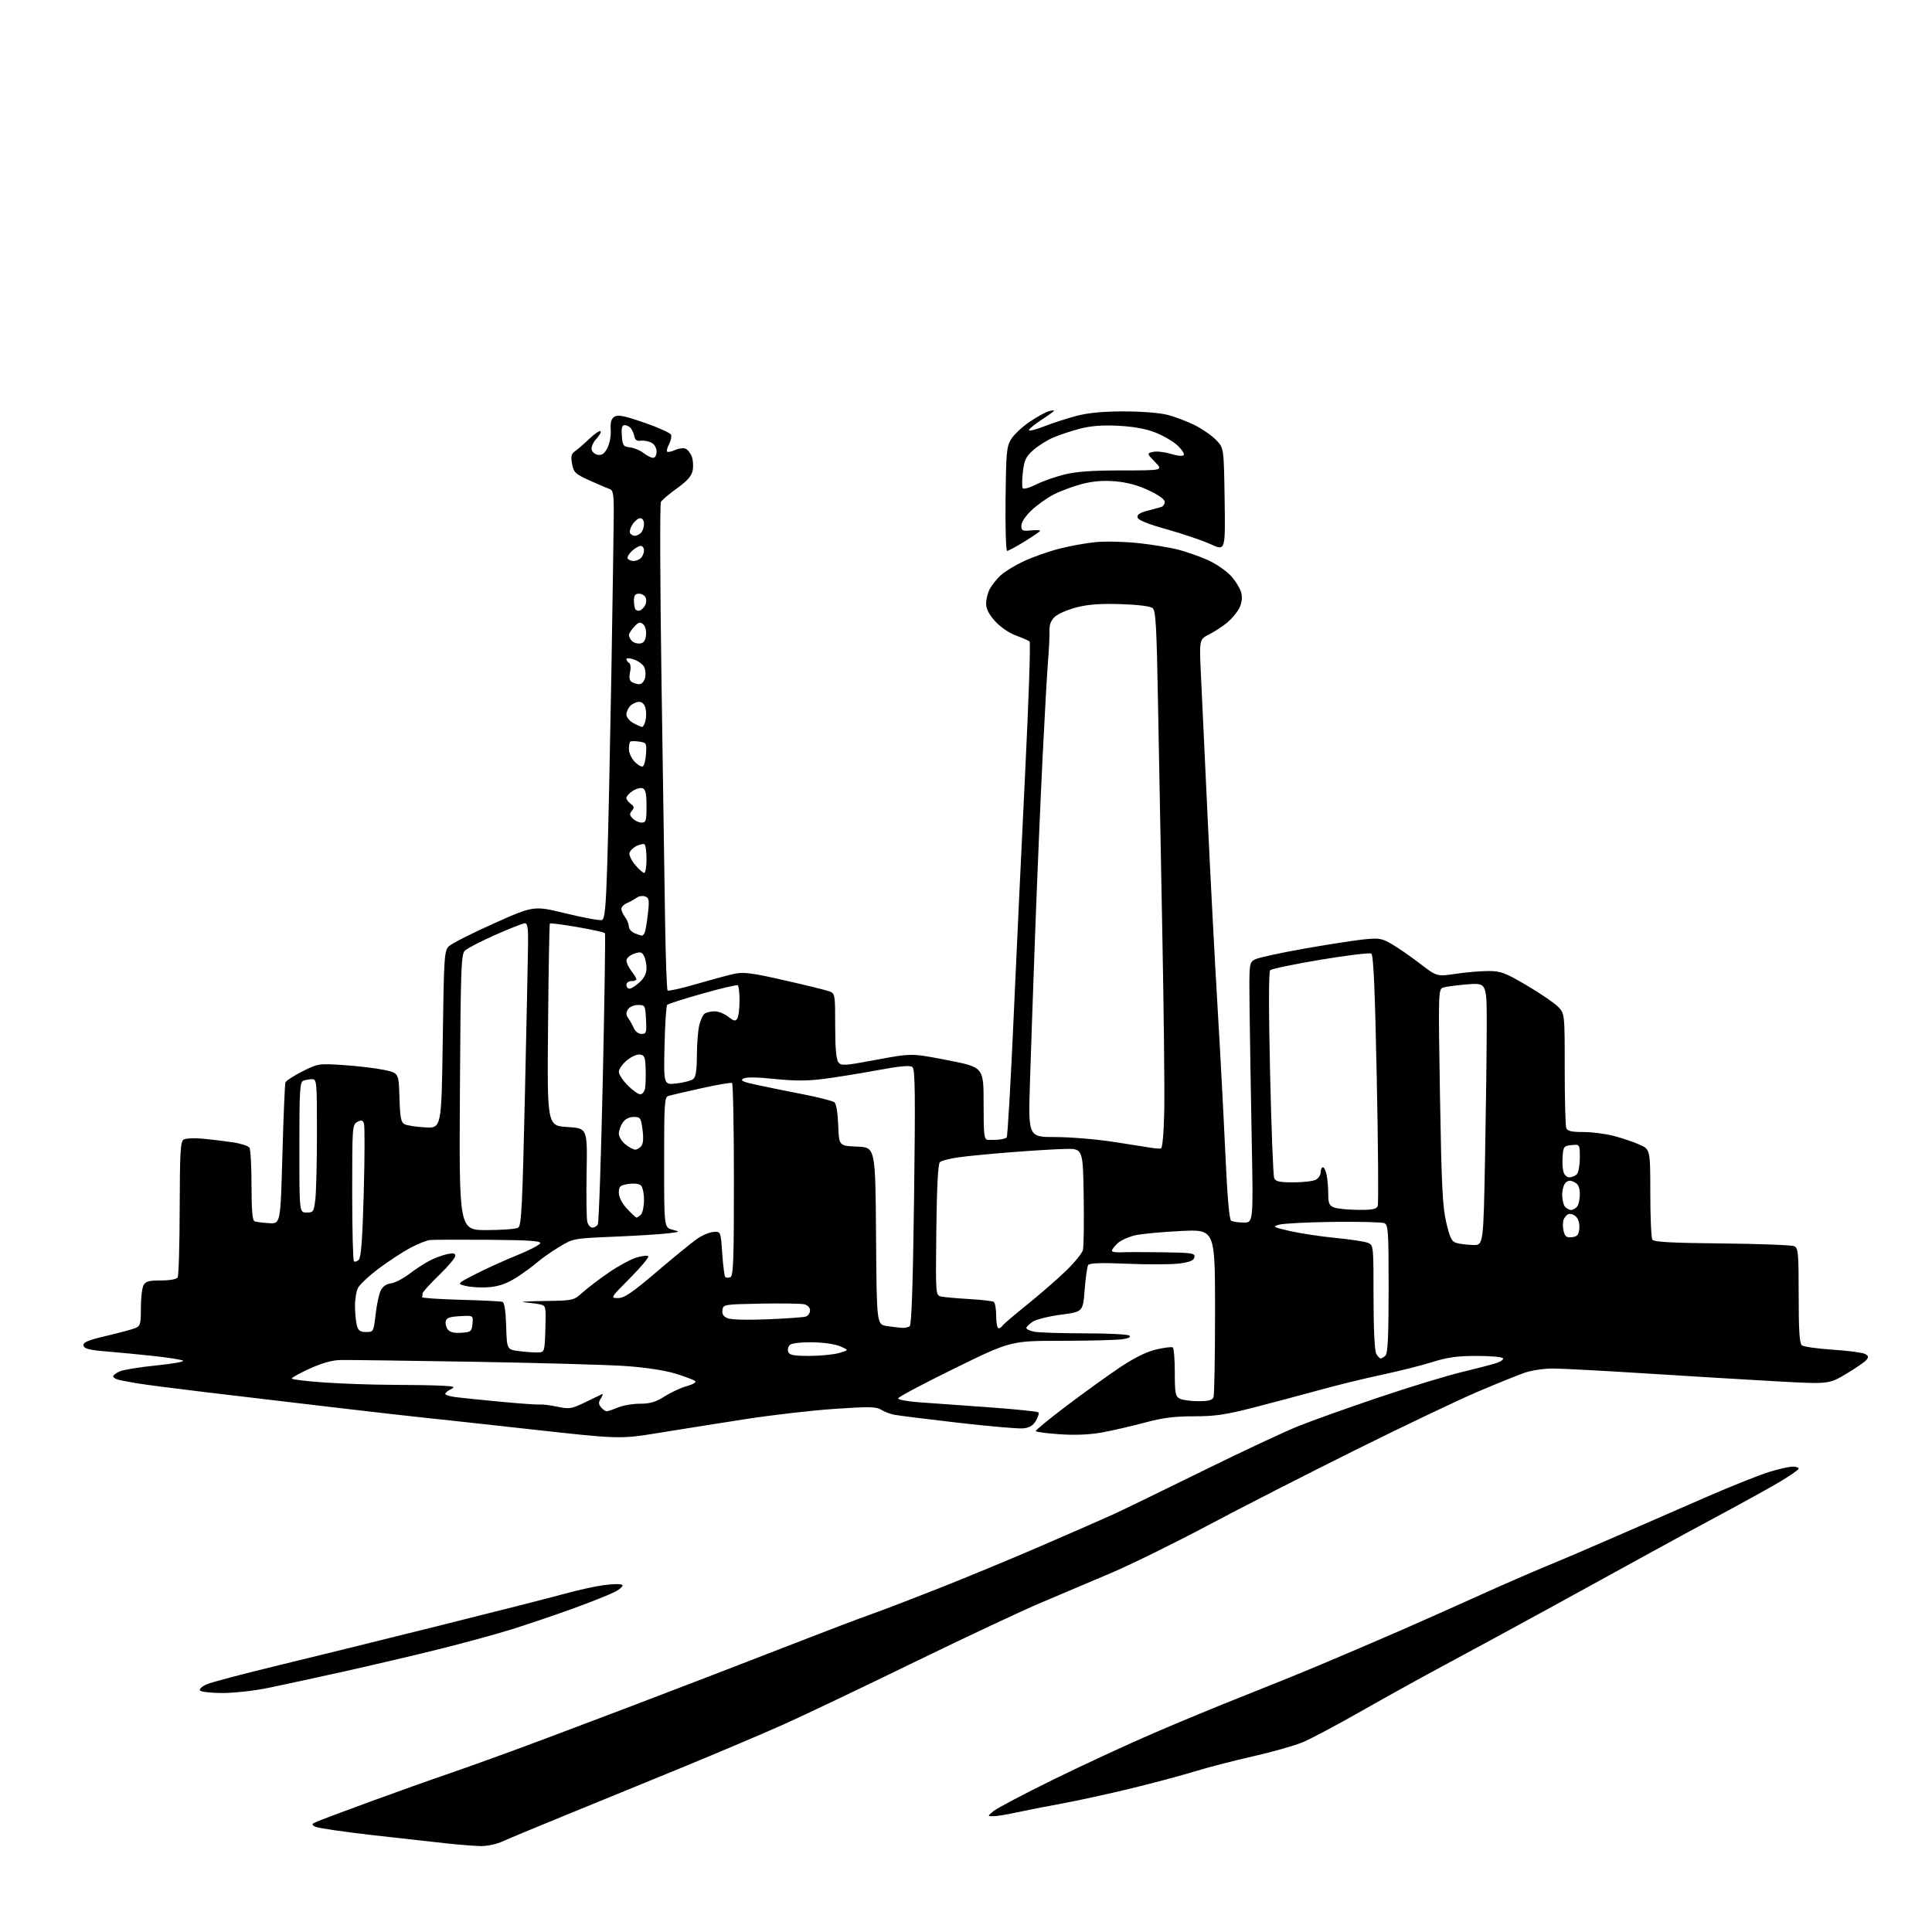 <?xml version="1.0" encoding="UTF-8" standalone="no"?>
<svg 
  version="1.1" 
  xmlns="http://www.w3.org/2000/svg" 
  xmlns:xlink="http://www.w3.org/1999/xlink" 
  xmlns:svg="http://www.w3.org/2000/svg"
  xmlns:rdf="http://www.w3.org/1999/02/22-rdf-syntax-ns#"
  xmlns:cc="http://creativecommons.org/ns#"
  xmlns:dc="http://purl.org/dc/elements/1.1/"
  viewBox="0 0 768 768"
  width="768"
  height="768"
>
<style>svg {background-color: white; }</style>"
<path stroke="none" fill="black" fill-rule="evenodd" d="M191.00,733.84C188.53,733.78 182.68,733.33 178.00,732.83C173.32,732.33 159.94,730.84 148.25,729.51C136.56,728.18 126.22,726.66 125.27,726.13C123.73,725.27 123.81,725.05 126.02,724.10C127.38,723.51 136.60,720.06 146.50,716.42C156.40,712.78 171.47,707.41 180.00,704.49C188.53,701.56 205.62,695.35 218.00,690.68C230.38,686.01 245.45,680.31 251.50,678.02C257.55,675.73 271.95,670.22 283.50,665.77C295.05,661.33 311.93,654.80 321.00,651.26C330.07,647.72 341.32,643.46 346.00,641.80C350.68,640.14 363.05,635.40 373.50,631.27C383.95,627.14 402.18,619.59 414.00,614.48C425.82,609.37 438.65,603.75 442.50,602.00C446.35,600.24 462.32,592.48 478.00,584.76C493.68,577.04 511.00,568.93 516.50,566.75C522.00,564.56 536.31,559.47 548.31,555.42C560.30,551.38 574.93,546.91 580.81,545.49C586.69,544.07 592.97,542.44 594.76,541.87C596.55,541.30 597.76,540.43 597.45,539.92C597.14,539.41 592.43,539.00 586.99,539.00C579.27,539.00 575.39,539.54 569.30,541.46C565.01,542.81 556.10,545.05 549.50,546.45C542.90,547.84 531.65,550.59 524.50,552.56C517.35,554.53 505.49,557.68 498.14,559.57C487.19,562.38 482.93,563.00 474.58,563.00C466.81,563.00 462.16,563.60 454.95,565.54C449.75,566.94 442.12,568.69 438.00,569.44C433.05,570.32 427.34,570.56 421.23,570.14C416.13,569.79 411.86,569.22 411.73,568.88C411.60,568.54 417.22,563.94 424.21,558.66C431.20,553.39 440.74,546.53 445.41,543.41C451.04,539.67 455.85,537.31 459.63,536.43C462.78,535.70 465.72,535.33 466.18,535.61C466.63,535.89 467.00,540.35 467.00,545.52C467.00,553.80 467.23,555.05 468.93,555.96C470.00,556.53 473.32,557.00 476.33,557.00C480.38,557.00 481.94,556.59 482.39,555.42C482.73,554.55 483.00,539.18 483.00,521.26C483.00,488.69 483.00,488.69 469.52,489.34C462.10,489.69 453.89,490.46 451.27,491.05C448.65,491.64 445.49,493.07 444.25,494.23C443.01,495.40 442.00,496.73 442.00,497.19C442.00,497.66 443.69,497.94 445.75,497.82C447.81,497.70 455.27,497.69 462.32,497.80C473.94,497.98 475.11,498.16 474.81,499.75C474.56,501.04 473.05,501.69 468.99,502.25C465.97,502.66 456.70,502.72 448.39,502.37C437.32,501.91 433.08,502.06 432.55,502.92C432.15,503.56 431.53,507.99 431.16,512.77C430.50,521.45 430.50,521.45 421.76,522.60C416.95,523.24 411.89,524.50 410.51,525.40C409.13,526.31 408.00,527.43 408.00,527.90C408.00,528.37 409.41,529.03 411.12,529.38C412.84,529.72 421.73,530.01 430.87,530.02C440.02,530.02 448.10,530.41 448.83,530.87C449.73,531.44 448.93,531.92 446.33,532.35C444.22,532.69 433.34,532.98 422.15,532.99C401.81,533.00 401.81,533.00 379.40,543.98C367.08,550.02 357.00,555.38 357.00,555.89C357.00,556.40 360.71,557.09 365.25,557.42C369.79,557.74 382.19,558.63 392.81,559.40C403.43,560.16 412.41,561.08 412.77,561.43C413.12,561.79 412.68,563.30 411.78,564.79C410.58,566.77 409.19,567.58 406.60,567.81C404.65,567.98 393.03,566.96 380.78,565.55C368.53,564.14 357.15,562.72 355.50,562.39C353.85,562.07 351.49,561.16 350.25,560.38C348.35,559.17 345.46,559.12 331.75,560.05C322.81,560.65 306.95,562.48 296.50,564.10C286.05,565.72 270.50,568.19 261.94,569.58C246.38,572.11 246.38,572.11 209.94,568.06C189.90,565.83 170.80,563.75 167.50,563.43C164.20,563.11 148.45,561.31 132.50,559.43C116.55,557.55 93.83,554.85 82.00,553.45C70.17,552.04 57.80,550.44 54.50,549.89C51.20,549.34 47.71,548.66 46.75,548.38C45.79,548.10 45.00,547.52 45.00,547.09C45.00,546.67 46.15,545.79 47.57,545.15C48.98,544.51 55.51,543.45 62.08,542.79C68.65,542.13 73.45,541.27 72.74,540.88C72.04,540.48 66.97,539.67 61.48,539.07C55.99,538.47 47.45,537.65 42.51,537.24C35.38,536.65 33.45,536.16 33.21,534.87C32.97,533.59 34.83,532.79 42.20,531.05C47.32,529.85 52.51,528.45 53.75,527.95C55.79,527.13 56.00,526.37 56.00,519.96C56.00,516.06 56.47,512.00 57.04,510.93C57.88,509.36 59.16,509.00 63.98,509.00C67.50,509.00 70.18,508.51 70.62,507.80C71.03,507.14 71.40,494.75 71.43,480.26C71.49,458.04 71.73,453.78 72.99,453.00C73.81,452.50 77.19,452.33 80.49,452.63C83.80,452.94 89.17,453.58 92.42,454.07C95.68,454.55 98.71,455.52 99.16,456.22C99.60,456.93 99.98,463.70 99.98,471.28C100.00,481.39 100.33,485.18 101.25,485.51C101.94,485.76 104.53,486.08 107.00,486.23C111.50,486.50 111.50,486.50 112.26,459.00C112.68,443.88 113.22,430.95 113.47,430.29C113.71,429.62 116.74,427.65 120.20,425.90C126.39,422.78 126.65,422.74 136.49,423.38C142.00,423.74 149.20,424.59 152.50,425.27C158.50,426.50 158.50,426.50 158.79,436.23C159.02,444.22 159.38,446.13 160.79,446.89C161.74,447.39 165.43,447.96 169.00,448.15C175.50,448.50 175.50,448.50 176.00,413.28C176.48,379.72 176.59,377.96 178.50,376.10C179.60,375.03 187.63,370.97 196.35,367.07C212.19,359.99 212.19,359.99 225.04,363.12C232.11,364.85 238.52,366.01 239.29,365.72C240.41,365.29 240.84,360.77 241.39,343.84C241.77,332.10 242.50,297.98 243.02,268.00C243.53,238.02 243.96,209.32 243.98,204.22C244.00,196.26 243.75,194.85 242.25,194.35C241.29,194.03 237.71,192.51 234.31,190.97C228.67,188.41 228.06,187.83 227.42,184.42C226.85,181.38 227.07,180.43 228.61,179.34C229.65,178.61 232.21,176.38 234.31,174.39C236.40,172.40 238.39,171.06 238.73,171.39C239.06,171.73 238.32,173.09 237.08,174.41C235.84,175.74 234.98,177.65 235.17,178.66C235.36,179.67 236.50,180.64 237.70,180.81C239.29,181.04 240.31,180.29 241.46,178.07C242.35,176.36 242.92,173.22 242.77,170.90C242.57,167.87 242.96,166.48 244.24,165.65C245.62,164.76 248.09,165.25 256.11,168.01C261.68,169.93 266.47,172.09 266.75,172.82C267.03,173.54 266.68,175.23 265.96,176.57C265.25,177.90 264.91,179.24 265.20,179.54C265.50,179.83 266.90,179.55 268.31,178.91C269.72,178.26 271.58,178.01 272.45,178.34C273.32,178.68 274.46,180.09 274.99,181.47C275.52,182.86 275.68,185.37 275.34,187.04C274.90,189.25 273.21,191.17 269.12,194.10C266.04,196.31 263.16,198.75 262.72,199.53C262.28,200.31 262.39,232.13 262.95,270.23C263.51,308.33 264.15,351.57 264.38,366.31C264.61,381.06 265.06,393.40 265.39,393.73C265.72,394.05 270.83,392.92 276.75,391.19C282.66,389.47 289.47,387.63 291.88,387.11C295.56,386.31 298.78,386.72 311.88,389.70C320.47,391.65 328.51,393.63 329.75,394.10C331.92,394.92 332.00,395.40 332.00,407.78C332.00,416.51 332.40,421.14 333.25,422.25C334.40,423.75 335.63,423.67 348.44,421.27C362.38,418.66 362.38,418.66 376.69,421.45C391.00,424.24 391.00,424.24 391.00,438.62C391.00,451.61 391.17,453.01 392.75,453.11C393.71,453.17 395.62,453.13 397.00,453.02C398.38,452.92 399.80,452.53 400.17,452.16C400.54,451.80 401.78,430.35 402.93,404.50C404.08,378.65 406.16,334.59 407.54,306.58C408.92,278.57 409.71,255.36 409.28,254.99C408.85,254.63 406.39,253.55 403.81,252.61C401.09,251.60 397.64,249.23 395.56,246.94C393.12,244.24 392.00,242.04 392.00,239.95C392.00,238.27 392.63,235.69 393.41,234.20C394.19,232.72 396.10,230.29 397.66,228.81C399.22,227.33 403.43,224.75 407.00,223.08C410.57,221.41 416.93,219.17 421.13,218.10C425.32,217.02 431.84,215.85 435.63,215.49C439.41,215.13 447.00,215.31 452.50,215.89C458.00,216.48 465.19,217.66 468.48,218.52C471.77,219.39 477.06,221.26 480.24,222.69C483.42,224.12 487.55,226.97 489.41,229.03C491.27,231.09 493.09,234.14 493.46,235.81C493.89,237.77 493.58,239.91 492.60,241.81C491.76,243.43 489.65,245.96 487.90,247.43C486.16,248.90 482.93,251.01 480.73,252.14C476.73,254.18 476.73,254.18 477.37,267.84C477.73,275.35 478.92,300.85 480.03,324.50C481.13,348.15 482.91,382.12 483.98,400.00C485.05,417.88 486.44,444.20 487.09,458.50C487.85,475.40 488.65,484.76 489.38,485.23C490.00,485.64 492.23,485.98 494.35,485.98C498.20,486.00 498.20,486.00 497.59,453.75C497.25,436.01 496.87,412.74 496.74,402.02C496.50,382.55 496.50,382.55 499.06,381.31C500.46,380.63 509.24,378.73 518.56,377.08C527.88,375.44 538.51,373.79 542.19,373.42C548.28,372.80 549.28,372.97 553.42,375.40C555.92,376.86 560.94,380.34 564.58,383.14C571.20,388.21 571.20,388.21 578.64,387.11C582.73,386.50 588.58,386.00 591.64,386.00C596.60,386.00 598.24,386.61 606.85,391.68C612.16,394.80 617.74,398.59 619.25,400.10C622.00,402.85 622.00,402.85 622.00,424.84C622.00,436.94 622.27,447.55 622.61,448.42C623.07,449.62 624.68,450.00 629.40,450.00C632.80,450.00 638.23,450.69 641.48,451.54C644.72,452.38 649.32,453.93 651.69,454.98C656.00,456.89 656.00,456.89 656.02,474.19C656.02,483.71 656.39,492.07 656.83,492.76C657.44,493.72 664.22,494.09 684.57,494.29C699.38,494.44 712.29,494.93 713.25,495.39C714.83,496.13 715.00,498.09 715.00,514.98C715.00,528.79 715.33,534.02 716.25,534.77C716.94,535.34 722.45,536.12 728.50,536.52C734.55,536.91 740.32,537.67 741.31,538.19C742.79,538.96 742.90,539.42 741.90,540.63C741.22,541.44 737.58,543.94 733.81,546.18C726.96,550.25 726.96,550.25 705.73,549.07C694.05,548.42 670.77,547.02 654.00,545.95C637.23,544.89 620.70,544.01 617.28,544.01C613.87,544.00 608.92,544.73 606.28,545.62C603.65,546.51 595.20,549.92 587.50,553.19C579.80,556.47 557.75,566.97 538.50,576.54C519.25,586.11 492.97,599.54 480.09,606.40C467.21,613.25 450.11,621.67 442.09,625.11C434.07,628.54 421.43,633.90 414.00,637.02C406.57,640.14 383.85,650.80 363.50,660.71C343.15,670.63 319.98,681.67 312.00,685.26C304.02,688.85 284.90,696.96 269.50,703.28C254.10,709.60 233.18,718.17 223.00,722.31C212.82,726.46 202.47,730.77 200.00,731.90C197.37,733.10 193.63,733.91 191.00,733.84zM394.80,721.98C392.50,721.96 392.50,721.96 395.00,719.90C396.38,718.76 406.95,713.19 418.50,707.51C430.05,701.83 448.05,693.50 458.50,688.99C468.95,684.48 484.70,677.97 493.50,674.51C502.30,671.05 516.48,665.30 525.00,661.72C533.52,658.15 547.70,652.08 556.50,648.24C565.30,644.39 579.70,637.99 588.50,634.00C597.30,630.02 609.23,624.82 615.00,622.45C620.77,620.09 633.38,614.70 643.00,610.48C652.62,606.26 668.60,599.29 678.50,595.00C688.40,590.70 699.58,586.25 703.36,585.09C707.13,583.94 711.29,583.00 712.61,583.00C713.92,583.00 715.00,583.36 715.00,583.81C715.00,584.25 711.51,586.67 707.25,589.18C702.99,591.69 692.75,597.36 684.50,601.78C676.25,606.19 663.42,613.16 656.00,617.25C648.58,621.34 631.02,630.98 617.00,638.67C602.98,646.35 584.08,656.62 575.00,661.47C565.92,666.33 550.73,674.74 541.24,680.14C531.75,685.55 521.27,691.12 517.96,692.52C514.65,693.91 505.79,696.43 498.29,698.12C490.78,699.81 480.40,702.49 475.23,704.08C470.05,705.68 458.55,708.75 449.66,710.92C440.77,713.08 428.32,715.80 422.00,716.96C415.68,718.12 407.49,719.72 403.80,720.53C400.12,721.34 396.07,721.99 394.80,721.98zM88.45,673.00C83.87,673.00 79.83,672.54 79.49,671.98C79.14,671.42 80.35,670.32 82.18,669.53C84.01,668.74 96.07,665.54 109.00,662.41C121.93,659.29 151.18,652.07 174.00,646.38C196.82,640.69 219.55,634.91 224.49,633.53C229.44,632.15 236.41,630.61 239.99,630.12C243.57,629.62 246.89,629.58 247.37,630.03C247.85,630.47 246.46,631.74 244.30,632.85C242.13,633.96 234.65,636.93 227.67,639.46C220.70,641.99 209.93,645.64 203.74,647.58C197.56,649.52 184.40,653.12 174.50,655.58C164.60,658.04 147.47,662.06 136.44,664.51C125.40,666.96 111.97,669.88 106.58,670.98C101.19,672.09 93.03,673.00 88.45,673.00zM241.15,561.00C241.65,561.00 243.68,560.33 245.65,559.50C247.63,558.67 251.58,558.00 254.43,558.00C258.45,558.00 260.65,557.34 264.26,555.05C266.82,553.43 270.79,551.60 273.08,550.98C275.38,550.36 276.86,549.48 276.38,549.02C275.89,548.56 272.35,547.22 268.50,546.04C264.14,544.71 256.60,543.57 248.50,543.01C241.35,542.52 214.12,541.76 188.00,541.32C161.88,540.89 138.25,540.57 135.50,540.62C132.14,540.68 128.13,541.78 123.25,543.99C119.26,545.79 116.00,547.59 116.00,547.98C116.00,548.37 121.96,549.09 129.25,549.58C136.54,550.07 148.57,550.48 156.00,550.49C163.43,550.51 172.20,550.66 175.50,550.83C180.64,551.09 181.18,551.29 179.25,552.22C178.01,552.82 177.00,553.66 177.00,554.09C177.00,554.52 178.91,555.11 181.25,555.40C183.59,555.69 191.57,556.51 199.00,557.21C206.43,557.92 213.40,558.42 214.50,558.32C215.60,558.21 218.81,558.61 221.62,559.20C226.36,560.18 227.20,560.05 232.62,557.43C235.86,555.87 238.87,554.41 239.33,554.19C239.78,553.97 239.58,554.69 238.89,555.81C237.86,557.45 237.87,558.14 238.93,559.42C239.65,560.29 240.65,561.00 241.15,561.00zM548.84,540.00C549.26,540.00 550.14,539.46 550.80,538.80C551.67,537.93 552.00,530.64 552.00,512.27C552.00,489.08 551.85,486.88 550.25,486.22C549.29,485.82 540.17,485.60 530.00,485.72C519.83,485.85 510.15,486.34 508.50,486.82C505.70,487.63 505.99,487.80 512.78,489.36C516.78,490.28 524.88,491.51 530.78,492.08C536.67,492.65 542.51,493.53 543.75,494.04C545.98,494.95 546.00,495.13 546.00,515.54C546.00,527.82 546.42,536.91 547.04,538.07C547.60,539.13 548.41,540.00 548.84,540.00zM321.72,538.99C326.00,538.99 331.30,538.48 333.50,537.85C337.50,536.71 337.50,536.71 334.00,535.19C331.94,534.29 327.33,533.63 322.80,533.58C318.11,533.53 314.64,533.96 313.92,534.68C313.27,535.33 313.01,536.57 313.34,537.43C313.81,538.67 315.57,539.00 321.72,538.99zM214.00,537.61C216.46,537.50 216.51,537.34 216.79,528.28C217.06,519.38 216.99,519.04 214.79,518.54C213.53,518.26 210.70,517.88 208.50,517.68C206.30,517.49 209.79,517.26 216.25,517.17C227.99,517.00 227.99,517.00 231.75,513.64C233.81,511.79 238.54,508.21 242.26,505.68C245.98,503.15 250.82,500.54 253.01,499.88C255.21,499.22 257.32,498.99 257.70,499.37C258.08,499.75 254.83,503.65 250.47,508.03C242.62,515.93 242.58,516.00 245.67,516.00C248.18,516.00 251.19,513.95 261.14,505.48C267.94,499.69 275.13,493.82 277.12,492.44C279.11,491.05 282.03,489.82 283.62,489.71C286.50,489.50 286.50,489.50 287.10,498.27C287.43,503.09 287.97,507.31 288.31,507.64C288.64,507.97 289.55,508.00 290.33,507.70C291.52,507.25 291.75,501.02 291.74,469.06C291.74,448.10 291.40,430.75 291.00,430.50C290.60,430.25 285.15,431.19 278.88,432.58C272.62,433.97 266.71,435.33 265.75,435.62C264.14,436.09 264.00,438.23 264.00,462.04C264.00,487.94 264.00,487.94 267.25,488.80C270.47,489.65 270.46,489.66 265.50,490.28C262.75,490.63 253.17,491.22 244.21,491.60C228.02,492.28 227.88,492.30 222.35,495.64C219.28,497.48 215.36,500.23 213.63,501.74C211.90,503.26 208.15,505.99 205.30,507.82C201.70,510.12 198.50,511.29 194.81,511.64C191.89,511.92 187.70,511.75 185.50,511.25C181.50,510.35 181.50,510.35 189.00,506.49C193.12,504.37 200.52,501.01 205.43,499.03C210.34,497.04 214.54,494.88 214.76,494.21C215.07,493.29 210.13,492.96 194.33,492.84C182.88,492.76 172.38,492.79 171.00,492.92C169.62,493.05 166.03,494.48 163.00,496.10C159.97,497.73 154.36,501.41 150.53,504.28C146.69,507.15 142.99,510.63 142.29,512.00C141.60,513.38 141.07,516.75 141.11,519.50C141.16,522.25 141.51,525.62 141.89,527.00C142.44,528.95 143.25,529.50 145.55,529.50C148.46,529.50 148.51,529.41 149.31,522.50C149.75,518.65 150.66,514.38 151.34,513.00C152.13,511.39 153.57,510.38 155.37,510.17C156.92,510.00 160.23,508.28 162.74,506.37C165.25,504.45 168.92,502.07 170.90,501.07C172.88,500.06 175.96,498.93 177.75,498.54C180.21,498.01 181.00,498.18 181.00,499.24C181.00,500.02 178.07,503.47 174.50,506.92C170.93,510.38 168.00,513.61 168.00,514.10C168.00,514.60 167.89,515.29 167.75,515.63C167.61,515.98 174.47,516.45 183.00,516.68C191.53,516.91 199.05,517.28 199.71,517.50C200.52,517.77 201.02,521.04 201.21,527.20C201.50,536.50 201.50,536.50 206.50,537.11C209.25,537.45 212.62,537.68 214.00,537.61zM183.41,529.80C187.24,529.52 187.52,529.29 187.82,526.20C188.13,522.89 188.13,522.89 182.83,523.20C178.66,523.43 177.45,523.89 177.18,525.30C176.99,526.29 177.40,527.77 178.08,528.60C178.91,529.59 180.70,530.00 183.41,529.80zM358.50,527.84C359.60,527.91 360.99,527.64 361.60,527.23C362.36,526.73 362.90,510.87 363.36,475.88C363.89,434.87 363.77,425.05 362.71,424.18C361.77,423.39 357.88,423.75 348.46,425.49C341.33,426.80 331.68,428.36 327.00,428.94C320.90,429.71 315.50,429.69 307.86,428.90C300.86,428.16 296.61,428.12 295.47,428.76C294.09,429.53 295.30,430.08 301.11,431.32C305.17,432.19 313.45,433.87 319.50,435.05C325.55,436.24 331.04,437.65 331.71,438.19C332.43,438.78 333.04,442.50 333.21,447.34C333.50,455.50 333.50,455.50 340.74,455.79C347.97,456.09 347.97,456.09 348.24,491.29C348.50,526.50 348.50,526.50 352.50,527.11C354.70,527.44 357.40,527.77 358.50,527.84zM396.94,528.00C397.46,528.00 398.16,527.55 398.50,526.99C398.84,526.44 403.26,522.66 408.31,518.60C413.37,514.53 420.29,508.51 423.70,505.22C427.11,501.92 430.17,498.16 430.49,496.86C430.81,495.56 430.94,485.95 430.78,475.50C430.50,456.50 430.50,456.50 423.00,456.73C418.88,456.85 409.20,457.45 401.50,458.06C393.80,458.66 384.62,459.56 381.09,460.04C377.57,460.52 374.19,461.41 373.59,462.01C372.88,462.72 372.40,472.00 372.20,489.02C371.91,514.94 371.91,514.94 374.20,515.41C375.47,515.66 380.45,516.11 385.27,516.39C390.09,516.67 394.48,517.18 395.02,517.51C395.56,517.85 396.00,520.34 396.00,523.06C396.00,525.78 396.42,528.00 396.94,528.00zM305.00,524.45C312.43,524.14 319.29,523.66 320.25,523.38C321.21,523.10 322.00,522.00 322.00,520.95C322.00,519.80 321.11,518.82 319.75,518.48C318.51,518.18 310.75,518.06 302.50,518.21C287.79,518.49 287.49,518.54 287.18,520.76C286.95,522.34 287.55,523.31 289.18,524.01C290.57,524.60 296.94,524.78 305.00,524.45zM142.64,500.77C143.55,499.86 144.10,492.35 144.60,473.87C144.99,459.77 145.02,447.48 144.67,446.57C144.16,445.25 143.62,445.13 142.01,445.99C140.07,447.03 140.00,448.03 140.00,473.87C140.00,488.61 140.31,500.98 140.69,501.36C141.07,501.74 141.95,501.47 142.64,500.77zM585.59,494.90C589.68,495.00 589.68,495.00 590.34,459.75C590.70,440.36 591.00,416.90 591.00,407.60C591.00,390.70 591.00,390.70 583.20,391.30C578.92,391.64 574.57,392.23 573.55,392.62C571.77,393.30 571.73,394.99 572.42,435.92C573.02,471.39 573.44,479.75 574.91,485.98C576.41,492.29 577.06,493.56 579.09,494.13C580.42,494.50 583.34,494.85 585.59,494.90zM624.87,491.80C627.00,491.56 627.56,490.91 627.80,488.38C627.99,486.51 627.47,484.61 626.53,483.67C625.65,482.80 624.30,482.33 623.51,482.63C622.72,482.94 621.82,484.00 621.50,485.01C621.18,486.01 621.22,488.02 621.58,489.47C622.12,491.60 622.75,492.05 624.87,491.80zM193.50,488.98C199.55,488.98 205.18,488.54 206.00,488.02C207.28,487.21 207.67,479.30 208.67,434.79C209.32,406.03 209.88,379.01 209.92,374.75C209.98,368.94 209.67,367.00 208.67,367.00C207.94,367.00 202.66,369.08 196.92,371.62C191.19,374.16 185.75,376.98 184.82,377.87C183.30,379.35 183.12,384.59 182.82,434.25C182.50,489.00 182.50,489.00 193.50,488.98zM235.46,488.00C236.24,488.00 237.22,487.45 237.63,486.78C238.05,486.11 238.95,459.92 239.63,428.58C240.31,397.24 240.70,371.32 240.48,370.97C240.27,370.62 235.33,369.52 229.52,368.53C223.71,367.53 218.78,366.89 218.58,367.11C218.38,367.32 218.05,385.50 217.86,407.50C217.50,447.50 217.50,447.50 225.50,448.00C233.50,448.50 233.50,448.50 233.19,465.95C233.02,475.55 233.14,484.44 233.46,485.70C233.78,486.97 234.68,488.00 235.46,488.00zM253.04,484.00C253.35,484.00 254.14,483.46 254.80,482.80C255.46,482.14 256.00,479.50 256.00,476.92C256.00,474.28 255.43,471.77 254.69,471.16C253.94,470.53 251.79,470.32 249.69,470.66C246.45,471.19 246.00,471.60 246.00,474.10C246.00,475.90 247.18,478.22 249.24,480.47C251.03,482.41 252.74,484.00 253.04,484.00zM121.86,482.00C124.56,482.00 124.76,481.71 125.35,476.75C125.70,473.86 125.99,461.94 125.99,450.25C126.00,429.97 125.91,429.00 124.08,429.00C123.03,429.00 121.45,429.27 120.58,429.61C119.20,430.14 119.00,433.42 119.00,456.11C119.00,482.00 119.00,482.00 121.86,482.00zM539.78,480.94C545.55,480.99 547.19,480.67 547.67,479.41C548.01,478.54 547.84,455.77 547.29,428.81C546.56,393.03 545.98,379.60 545.11,379.07C544.46,378.66 535.37,379.77 524.92,381.51C514.46,383.26 505.47,385.13 504.93,385.67C504.31,386.29 504.29,400.79 504.88,426.57C505.38,448.53 506.11,467.29 506.50,468.25C507.08,469.68 508.48,470.00 514.17,470.00C518.00,470.00 522.00,469.53 523.07,468.96C524.13,468.40 525.00,467.05 525.00,465.96C525.00,464.88 525.39,464.00 525.88,464.00C526.36,464.00 527.03,465.41 527.38,467.12C527.72,468.84 528.00,472.23 528.00,474.66C528.00,478.29 528.39,479.22 530.25,479.97C531.49,480.47 535.78,480.90 539.78,480.94zM624.50,481.00C625.11,481.00 626.14,480.46 626.80,479.80C627.46,479.14 628.00,476.91 628.00,474.84C628.00,472.05 627.46,470.78 625.94,469.97C624.40,469.15 623.50,469.17 622.44,470.05C621.65,470.71 621.00,472.90 621.00,474.92C621.00,476.95 621.54,479.14 622.20,479.80C622.86,480.46 623.89,481.00 624.50,481.00zM623.82,468.00C624.80,468.00 626.14,467.46 626.80,466.80C627.46,466.14 628.00,463.19 628.00,460.24C628.00,454.87 628.00,454.87 624.75,455.19C621.76,455.48 621.47,455.81 621.18,459.40C621.00,461.55 621.13,464.36 621.45,465.65C621.79,467.02 622.78,468.00 623.82,468.00zM252.51,457.00C253.20,457.00 254.28,456.37 254.92,455.59C255.69,454.66 255.86,452.44 255.42,449.09C254.79,444.34 254.56,444.00 251.93,444.00C250.15,444.00 248.54,444.82 247.56,446.22C246.70,447.44 246.00,449.44 246.00,450.65C246.00,451.86 247.19,453.79 248.63,454.93C250.08,456.07 251.83,457.00 252.51,457.00zM461.50,456.52C462.10,456.41 462.63,450.32 462.81,441.42C462.98,433.21 462.63,401.52 462.04,371.00C461.44,340.48 460.67,299.18 460.32,279.24C459.78,248.89 459.43,242.78 458.19,241.74C457.27,240.98 452.43,240.37 445.52,240.15C437.45,239.89 432.57,240.25 427.95,241.43C424.43,242.34 420.54,244.02 419.31,245.18C417.73,246.66 417.10,248.35 417.18,250.89C417.24,252.88 416.99,258.10 416.63,262.50C416.26,266.90 415.29,284.00 414.47,300.50C413.65,317.00 412.33,348.05 411.54,369.50C410.75,390.95 409.80,418.29 409.42,430.25C408.74,452.00 408.74,452.00 419.56,452.00C425.51,452.00 436.03,452.88 442.94,453.96C449.85,455.04 456.62,456.10 458.00,456.32C459.38,456.54 460.95,456.63 461.50,456.52zM254.51,435.00C255.31,435.00 256.16,433.99 256.40,432.75C256.63,431.51 256.75,428.02 256.66,425.00C256.52,420.23 256.22,419.46 254.39,419.20C253.21,419.03 250.89,420.06 249.14,421.54C247.41,422.99 246.00,425.02 246.00,426.06C246.00,427.09 247.59,429.52 249.53,431.47C251.48,433.41 253.72,435.00 254.51,435.00zM269.01,430.68C271.87,430.35 274.84,429.55 275.61,428.91C276.58,428.10 277.01,425.33 277.02,419.63C277.04,415.16 277.45,409.75 277.95,407.60C278.45,405.46 279.45,403.33 280.18,402.87C280.90,402.41 282.68,402.02 284.12,402.02C285.55,402.01 287.96,402.97 289.46,404.15C291.72,405.92 292.35,406.06 293.08,404.90C293.57,404.13 293.98,400.94 293.98,397.81C293.99,394.68 293.66,391.91 293.25,391.67C292.84,391.42 286.53,392.90 279.22,394.97C271.92,397.03 265.62,399.04 265.22,399.44C264.83,399.84 264.35,407.17 264.16,415.73C263.81,431.30 263.81,431.30 269.01,430.68zM255.03,411.00C256.92,411.00 257.07,410.50 256.80,405.25C256.51,399.65 256.43,399.50 253.61,399.50C251.94,399.50 250.25,400.24 249.61,401.25C248.79,402.55 248.83,403.45 249.76,404.75C250.44,405.71 251.44,407.51 251.98,408.75C252.54,410.05 253.83,411.00 255.03,411.00zM250.26,393.00C250.95,393.00 252.75,391.86 254.26,390.46C256.08,388.77 257.00,386.91 257.00,384.89C257.00,383.23 256.55,381.02 255.99,379.99C255.14,378.39 254.54,378.26 251.99,379.15C250.28,379.75 249.01,380.90 249.02,381.85C249.03,382.76 249.92,384.62 251.00,386.00C252.08,387.38 252.97,388.84 252.98,389.25C252.99,389.66 252.10,390.00 251.00,390.00C249.89,390.00 249.00,390.67 249.00,391.50C249.00,392.32 249.57,393.00 250.26,393.00zM255.14,371.94C255.50,371.97 256.03,371.36 256.34,370.57C256.64,369.78 257.19,366.41 257.57,363.08C258.16,357.85 258.02,356.94 256.49,356.36C255.52,355.99 254.00,356.20 253.11,356.84C252.23,357.48 250.49,358.44 249.25,358.98C248.01,359.51 247.00,360.55 247.00,361.28C247.00,362.02 247.66,363.49 248.47,364.56C249.28,365.63 249.95,367.30 249.97,368.28C249.99,369.26 251.01,370.47 252.25,370.97C253.49,371.47 254.79,371.90 255.14,371.94zM256.09,347.00C256.59,347.00 257.00,344.55 257.00,341.56C257.00,338.57 256.64,335.89 256.19,335.62C255.75,335.35 254.29,335.67 252.95,336.34C251.61,337.00 250.38,338.27 250.21,339.14C250.04,340.02 251.09,342.14 252.54,343.87C253.99,345.59 255.59,347.00 256.09,347.00zM255.07,327.00C256.78,327.00 257.00,326.25 257.00,320.47C257.00,315.57 256.62,313.79 255.49,313.36C254.66,313.04 252.86,313.51 251.49,314.41C250.12,315.31 249.00,316.55 249.00,317.16C249.00,317.78 249.77,318.84 250.71,319.53C252.11,320.55 252.19,321.06 251.18,322.29C250.17,323.50 250.24,324.09 251.54,325.39C252.42,326.28 254.01,327.00 255.07,327.00zM255.44,304.69C256.02,304.50 256.63,302.30 256.80,299.79C257.09,295.40 256.99,295.23 254.04,294.79C252.36,294.55 250.77,294.57 250.49,294.84C250.22,295.11 250.00,296.47 250.00,297.85C250.00,299.24 250.99,301.42 252.19,302.70C253.40,303.99 254.86,304.88 255.44,304.69zM255.23,288.96C255.63,288.98 256.24,287.88 256.59,286.50C256.93,285.12 256.93,282.88 256.59,281.50C256.19,279.93 255.26,279.00 254.05,279.00C253.00,279.00 251.44,279.71 250.57,280.57C249.71,281.44 249.00,283.00 249.00,284.04C249.00,285.08 250.24,286.61 251.75,287.43C253.26,288.25 254.83,288.94 255.23,288.96zM254.14,271.98C255.07,271.99 256.06,270.90 256.42,269.48C256.76,268.09 256.60,266.12 256.05,265.08C255.49,264.05 253.68,262.74 252.02,262.16C250.36,261.58 249.00,261.50 249.00,261.99C249.00,262.48 249.48,263.18 250.06,263.54C250.68,263.92 250.84,265.44 250.45,267.22C250.00,269.28 250.22,270.52 251.14,271.11C251.89,271.58 253.24,271.98 254.14,271.98zM254.49,255.79C255.92,255.58 256.59,254.62 256.80,252.41C256.98,250.60 256.50,248.83 255.64,248.11C254.45,247.13 253.77,247.33 252.09,249.14C250.94,250.37 250.00,251.88 250.00,252.49C250.00,253.10 250.56,254.16 251.24,254.84C251.92,255.52 253.38,255.95 254.49,255.79zM254.37,242.71C254.91,242.53 255.80,241.68 256.34,240.83C256.88,239.97 257.04,238.54 256.69,237.64C256.35,236.74 255.15,236.00 254.03,236.00C252.47,236.00 252.00,236.65 252.00,238.83C252.00,240.39 252.31,241.98 252.69,242.35C253.07,242.73 253.82,242.89 254.37,242.71zM251.86,223.00C252.82,223.00 254.14,222.46 254.80,221.80C255.46,221.14 256.00,219.79 256.00,218.80C256.00,217.81 255.41,217.00 254.69,217.00C253.97,217.00 252.38,217.93 251.17,219.06C249.95,220.19 249.22,221.54 249.54,222.06C249.86,222.58 250.90,223.00 251.86,223.00zM400.35,219.00C399.88,219.00 399.60,209.74 399.72,198.41C399.93,179.67 400.13,177.53 401.98,174.52C403.11,172.71 406.38,169.64 409.26,167.70C412.14,165.76 415.51,163.88 416.75,163.52C417.99,163.16 419.00,163.04 419.00,163.26C419.00,163.48 416.75,165.12 414.00,166.90C411.25,168.68 409.00,170.53 409.00,171.00C409.00,171.47 411.67,170.80 414.94,169.53C418.20,168.25 423.94,166.38 427.69,165.38C432.44,164.11 438.13,163.56 446.50,163.54C453.47,163.52 460.81,164.09 464.00,164.89C467.02,165.65 471.98,167.52 475.00,169.04C478.02,170.57 481.85,173.23 483.50,174.97C486.50,178.13 486.50,178.13 486.81,198.58C487.11,219.03 487.11,219.03 481.31,216.36C478.11,214.89 470.32,212.25 464.00,210.47C456.14,208.27 452.40,206.75 452.19,205.68C451.97,204.57 453.13,203.79 456.19,203.01C458.56,202.40 461.06,201.71 461.75,201.48C462.44,201.25 463.00,200.35 463.00,199.48C463.00,198.51 460.51,196.73 456.59,194.90C452.32,192.90 447.91,191.71 443.34,191.33C438.65,190.93 434.54,191.26 430.27,192.35C426.84,193.23 421.80,195.08 419.07,196.47C416.34,197.85 412.28,200.72 410.05,202.84C407.65,205.12 406.00,207.61 406.00,208.95C406.00,210.98 406.41,211.17 409.92,210.84C412.07,210.63 413.67,210.73 413.46,211.06C413.26,211.39 410.42,213.31 407.15,215.33C403.87,217.35 400.82,219.00 400.35,219.00zM252.36,213.00C253.04,213.00 254.14,212.46 254.80,211.80C255.46,211.14 256.00,209.56 256.00,208.30C256.00,206.94 255.40,206.00 254.52,206.00C253.71,206.00 252.32,207.11 251.44,208.46C250.55,209.81 250.12,211.38 250.47,211.96C250.83,212.53 251.68,213.00 252.36,213.00zM411.80,192.62C414.39,191.32 419.45,189.53 423.06,188.63C427.79,187.46 434.22,187.00 446.01,187.00C462.39,187.00 462.39,187.00 459.12,183.63C455.85,180.25 455.85,180.25 458.31,179.64C459.65,179.30 462.84,179.65 465.38,180.41C468.12,181.24 470.24,181.43 470.58,180.87C470.89,180.36 469.75,178.63 468.03,177.03C466.31,175.42 462.34,173.12 459.20,171.90C455.42,170.44 450.48,169.55 444.50,169.25C438.17,168.93 433.66,169.28 429.30,170.41C425.89,171.30 421.12,172.88 418.70,173.92C416.27,174.95 412.72,177.19 410.79,178.88C407.82,181.49 407.18,182.82 406.62,187.55C406.26,190.62 406.22,193.55 406.54,194.06C406.85,194.57 409.22,193.92 411.80,192.62zM259.63,182.00C260.42,182.00 261.00,180.95 261.00,179.54C261.00,178.08 260.17,176.62 258.96,175.98C257.84,175.38 255.94,175.03 254.74,175.19C253.20,175.41 252.43,174.90 252.17,173.50C251.96,172.40 251.33,170.94 250.77,170.25C250.21,169.56 249.11,169.00 248.32,169.00C247.25,169.00 246.96,170.08 247.19,173.25C247.47,177.13 247.76,177.53 250.45,177.84C252.07,178.02 254.50,179.03 255.84,180.09C257.17,181.14 258.88,182.00 259.63,182.00z" />

</svg>